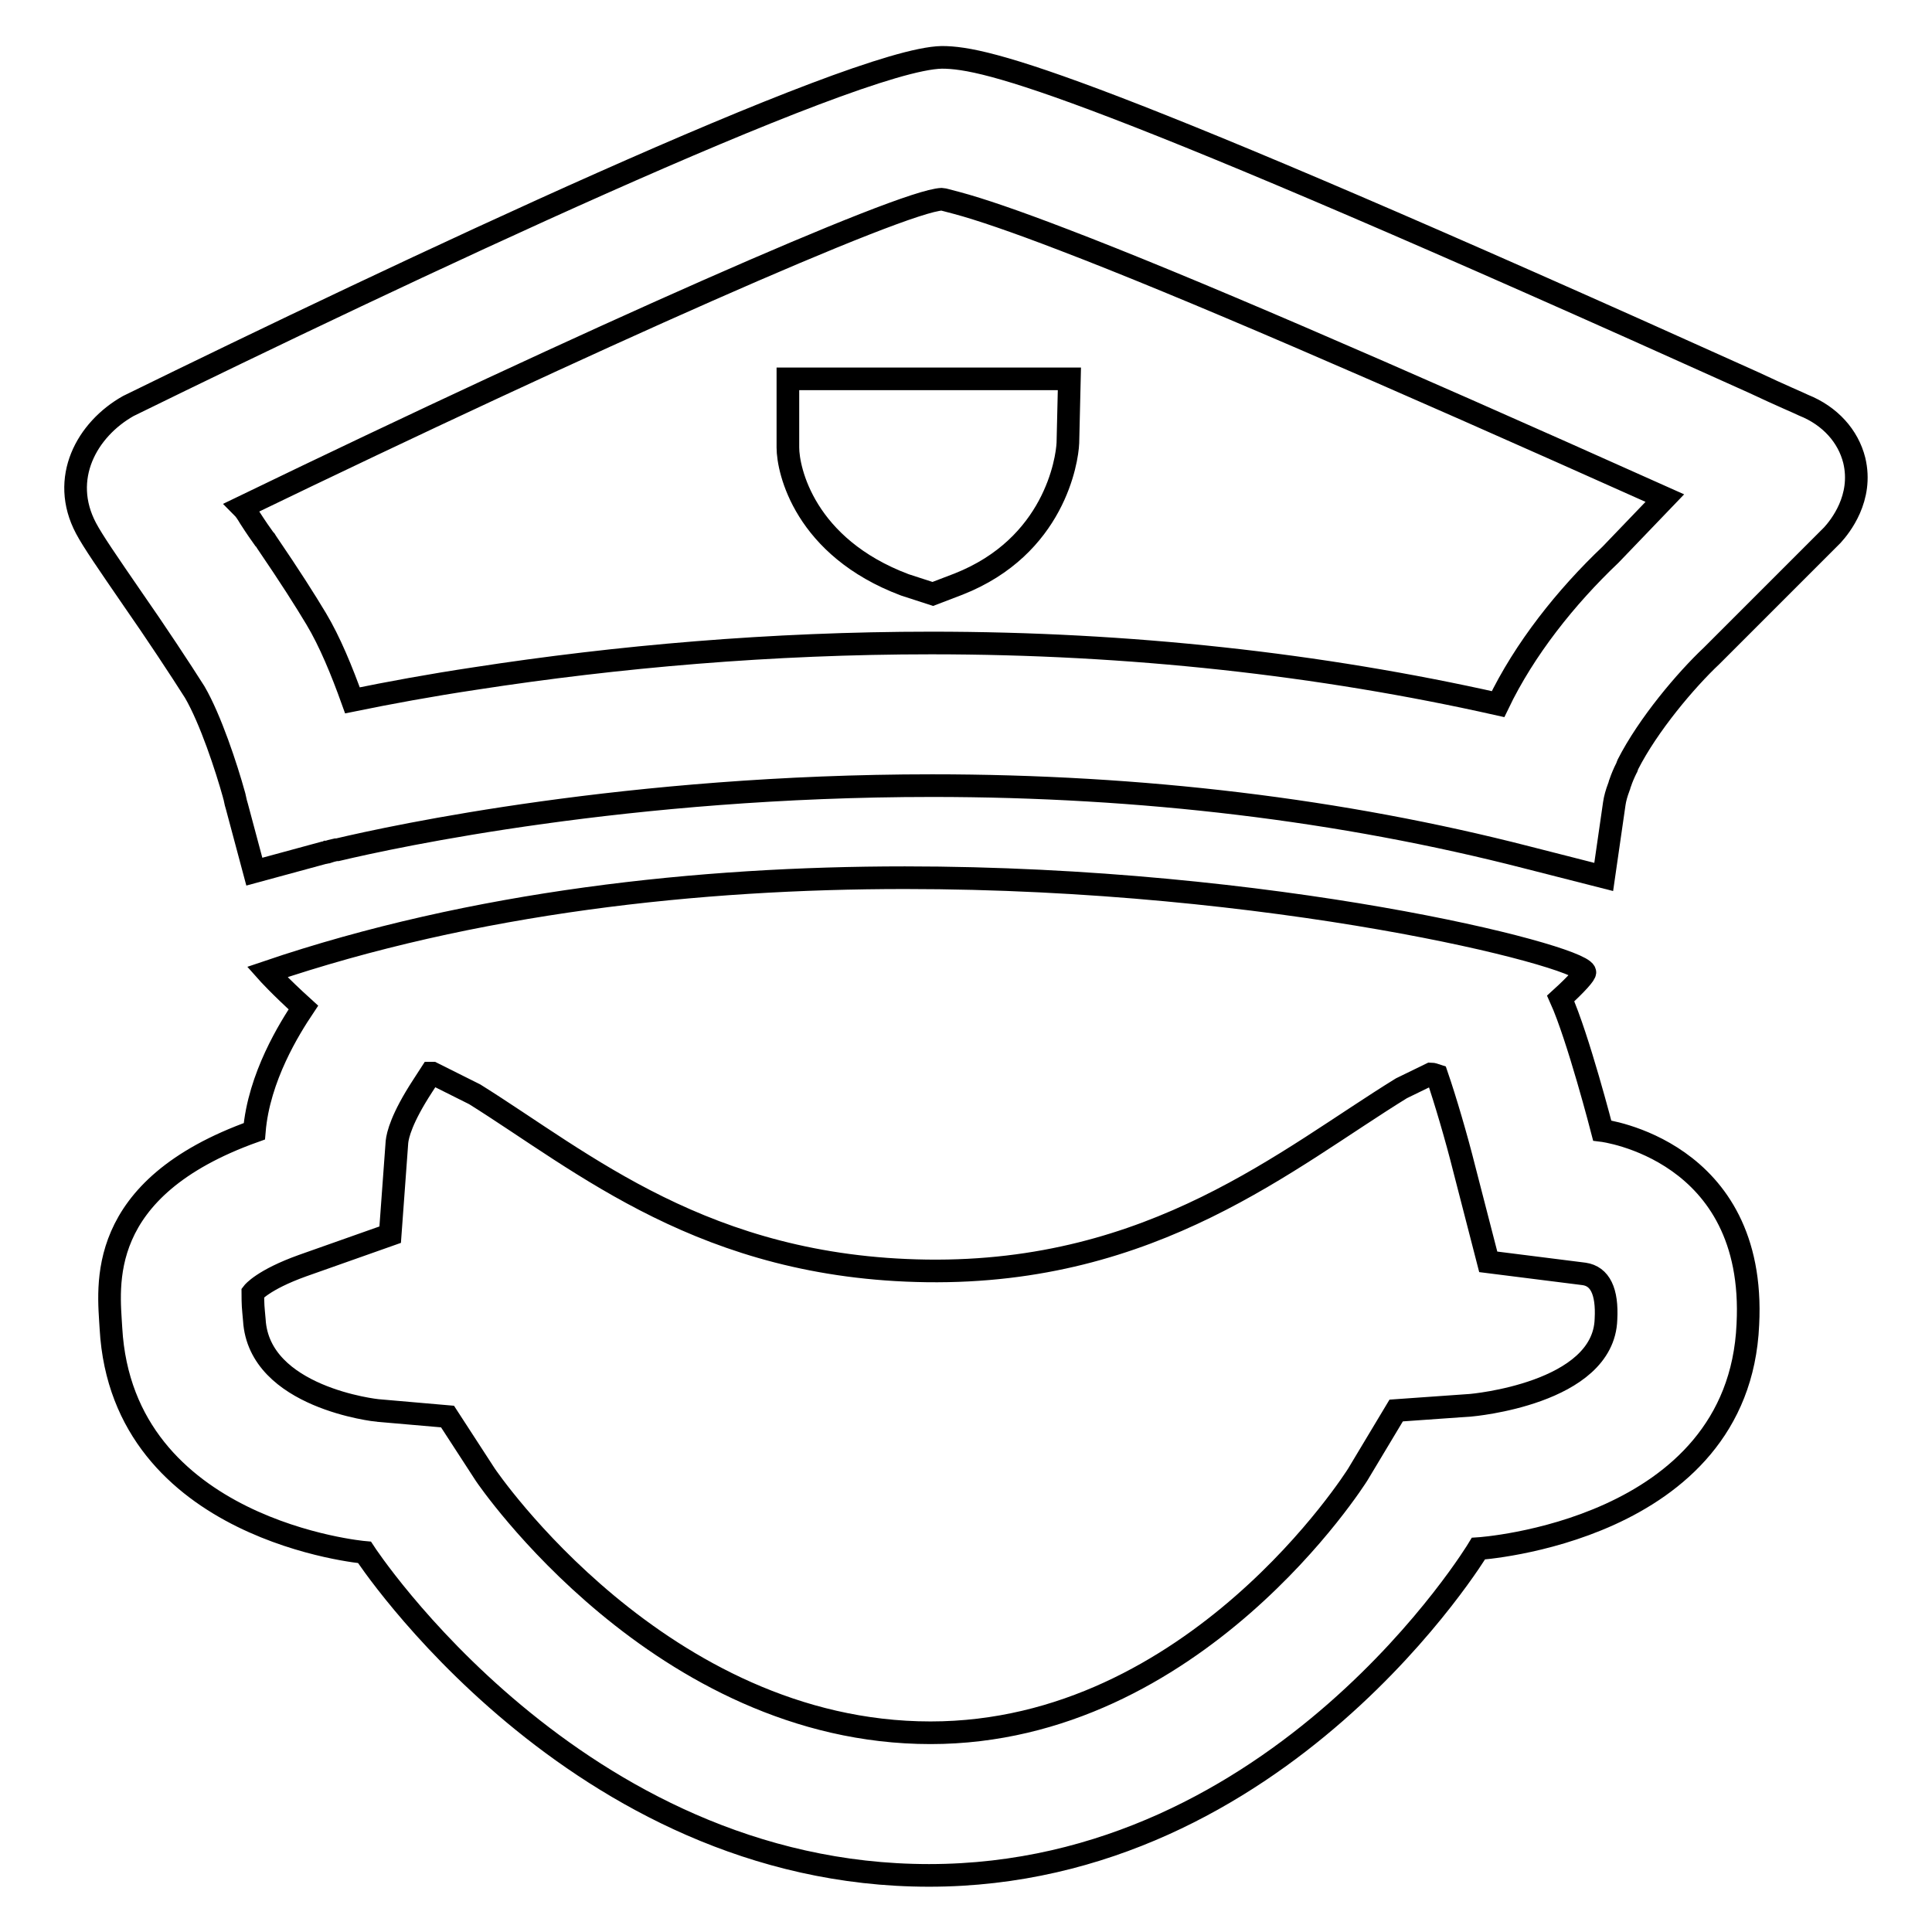 <?xml version="1.0" encoding="utf-8"?>
<!-- Svg Vector Icons : http://www.onlinewebfonts.com/icon -->
<!DOCTYPE svg PUBLIC "-//W3C//DTD SVG 1.1//EN" "http://www.w3.org/Graphics/SVG/1.1/DTD/svg11.dtd">
<svg version="1.1" xmlns="http://www.w3.org/2000/svg" xmlns:xlink="http://www.w3.org/1999/xlink" x="0px" y="0px" viewBox="0 0 256 256" enable-background="new 0 0 256 256" xml:space="preserve">
<g><g><path stroke-width="3" fill-opacity="0" stroke="#000000"  d="M212.3,149.8c0,0-3.2-12.4-5.5-17.5c2.2-2,3.3-3.3,3.2-3.5c-1-2.3-41.2-12.5-90.1-12.5c-27.2,0-57.1,3.2-84.5,12.5c0,0,1.6,1.8,4.8,4.7c-1.8,2.7-5.9,9.2-6.5,16.4c-21.3,7.6-19.3,20.6-19,26.1c1.5,26.9,33.6,29.7,33.6,29.7s27.9,42.8,74.8,42.8c46.7,0,72.8-43.3,72.8-43.3s34.5-2.2,35.7-29.7C232.8,152.3,212.3,149.8,212.3,149.8z M194.9,186.2l-9.9,0.7l-5.1,8.5c-0.2,0.3-21.5,34.2-56.6,34.2c-35.8,0-58.8-33.9-59-34.2l-5-7.7l-9.2-0.8c-0.2,0-15.8-1.7-16.4-12l-0.1-1.1c-0.1-0.9-0.1-2.3-0.1-2.5c0,0,1.3-1.7,6.6-3.6l11.6-4.1l0.9-12.3c0.1-0.9,0.6-3.1,3.4-7.4l1.1-1.7c0,0,0.1,0,0.2,0l5.6,2.8c14.4,9,30.5,23,59.9,23.4c30.1,0.4,47.8-14.9,62.9-24.2l3.9-1.9c0.2,0,0.5,0.1,0.8,0.2c1.1,3.2,2.6,8.3,3.6,12.3l3.2,12.4l12.7,1.6c2.1,0.3,3.1,2.3,2.9,6C212.5,184.7,194.9,186.2,194.9,186.2z"/><path stroke-width="3" fill-opacity="0" stroke="#000000"  d="M104.4,59.3c0,3,2.2,13.2,15.5,18.2l3.7,1.2l3.4-1.3c12.7-5,14.4-16.4,14.5-18.7l0.2-8.5h-37.3V59.3z"/><path stroke-width="3" fill-opacity="0" stroke="#000000"  d="M245.7,61c-0.8-3.2-3.2-5.9-6.7-7.3c-0.6-0.3-3-1.3-6.6-3C144.4,11,130.8,7.6,124.8,7.6l0,0C113,7.8,52.5,36.4,17,53.8c-5.5,3.1-9.1,9.6-5.6,16.2c0.9,1.7,2.9,4.6,6.2,9.4c3,4.3,6.3,9.3,8.2,12.3c2.1,3.6,4.2,10,5.2,13.6c0,0.1,0.1,0.3,0.1,0.4c0.1,0.5,0.2,0.9,0.3,1.2l2.3,8.6l9.2-2.5c0,0,0.2,0,0.4-0.1c0,0,0,0,0.1,0c0.3-0.1,0.6-0.2,1.1-0.3c0.1,0,0.1,0,0.2,0c7.6-1.8,38.6-8.5,78.8-8.5c27.8,0,54.3,3.2,78.8,9.5l10.2,2.6l1.4-9.7c0.1-0.7,0.3-1.4,0.6-2.2c0.1-0.2,0.1-0.4,0.2-0.6c0.2-0.6,0.5-1.3,0.8-1.9c0.1-0.1,0.1-0.3,0.2-0.5c2.7-5.3,7.7-11.2,11.1-14.4l16-16C243.8,69.8,246.9,66,245.7,61z M213.4,73.5c-5.9,5.6-11.4,12.5-14.9,19.8c-23.6-5.3-48.8-8.1-75.1-8.1c-21.2,0-41.6,1.8-60.4,4.7c-6,0.9-11.4,1.9-16.3,2.9c-1.4-3.9-3-7.8-4.8-10.8c-1.5-2.5-3.4-5.5-6.6-10.2c-0.1-0.2-0.1-0.2-0.3-0.4c-0.5-0.7-1-1.4-1.9-2.8c-0.3-0.5-0.6-1-1-1.4c46.1-22.3,87.4-40.6,92.7-40.8c0.2,0,0.8,0.2,2,0.5c3,0.8,7.7,2.4,14.2,4.9c15.7,6,41.2,17,79.6,34.2L213.4,73.5z"/></g></g>
</svg>